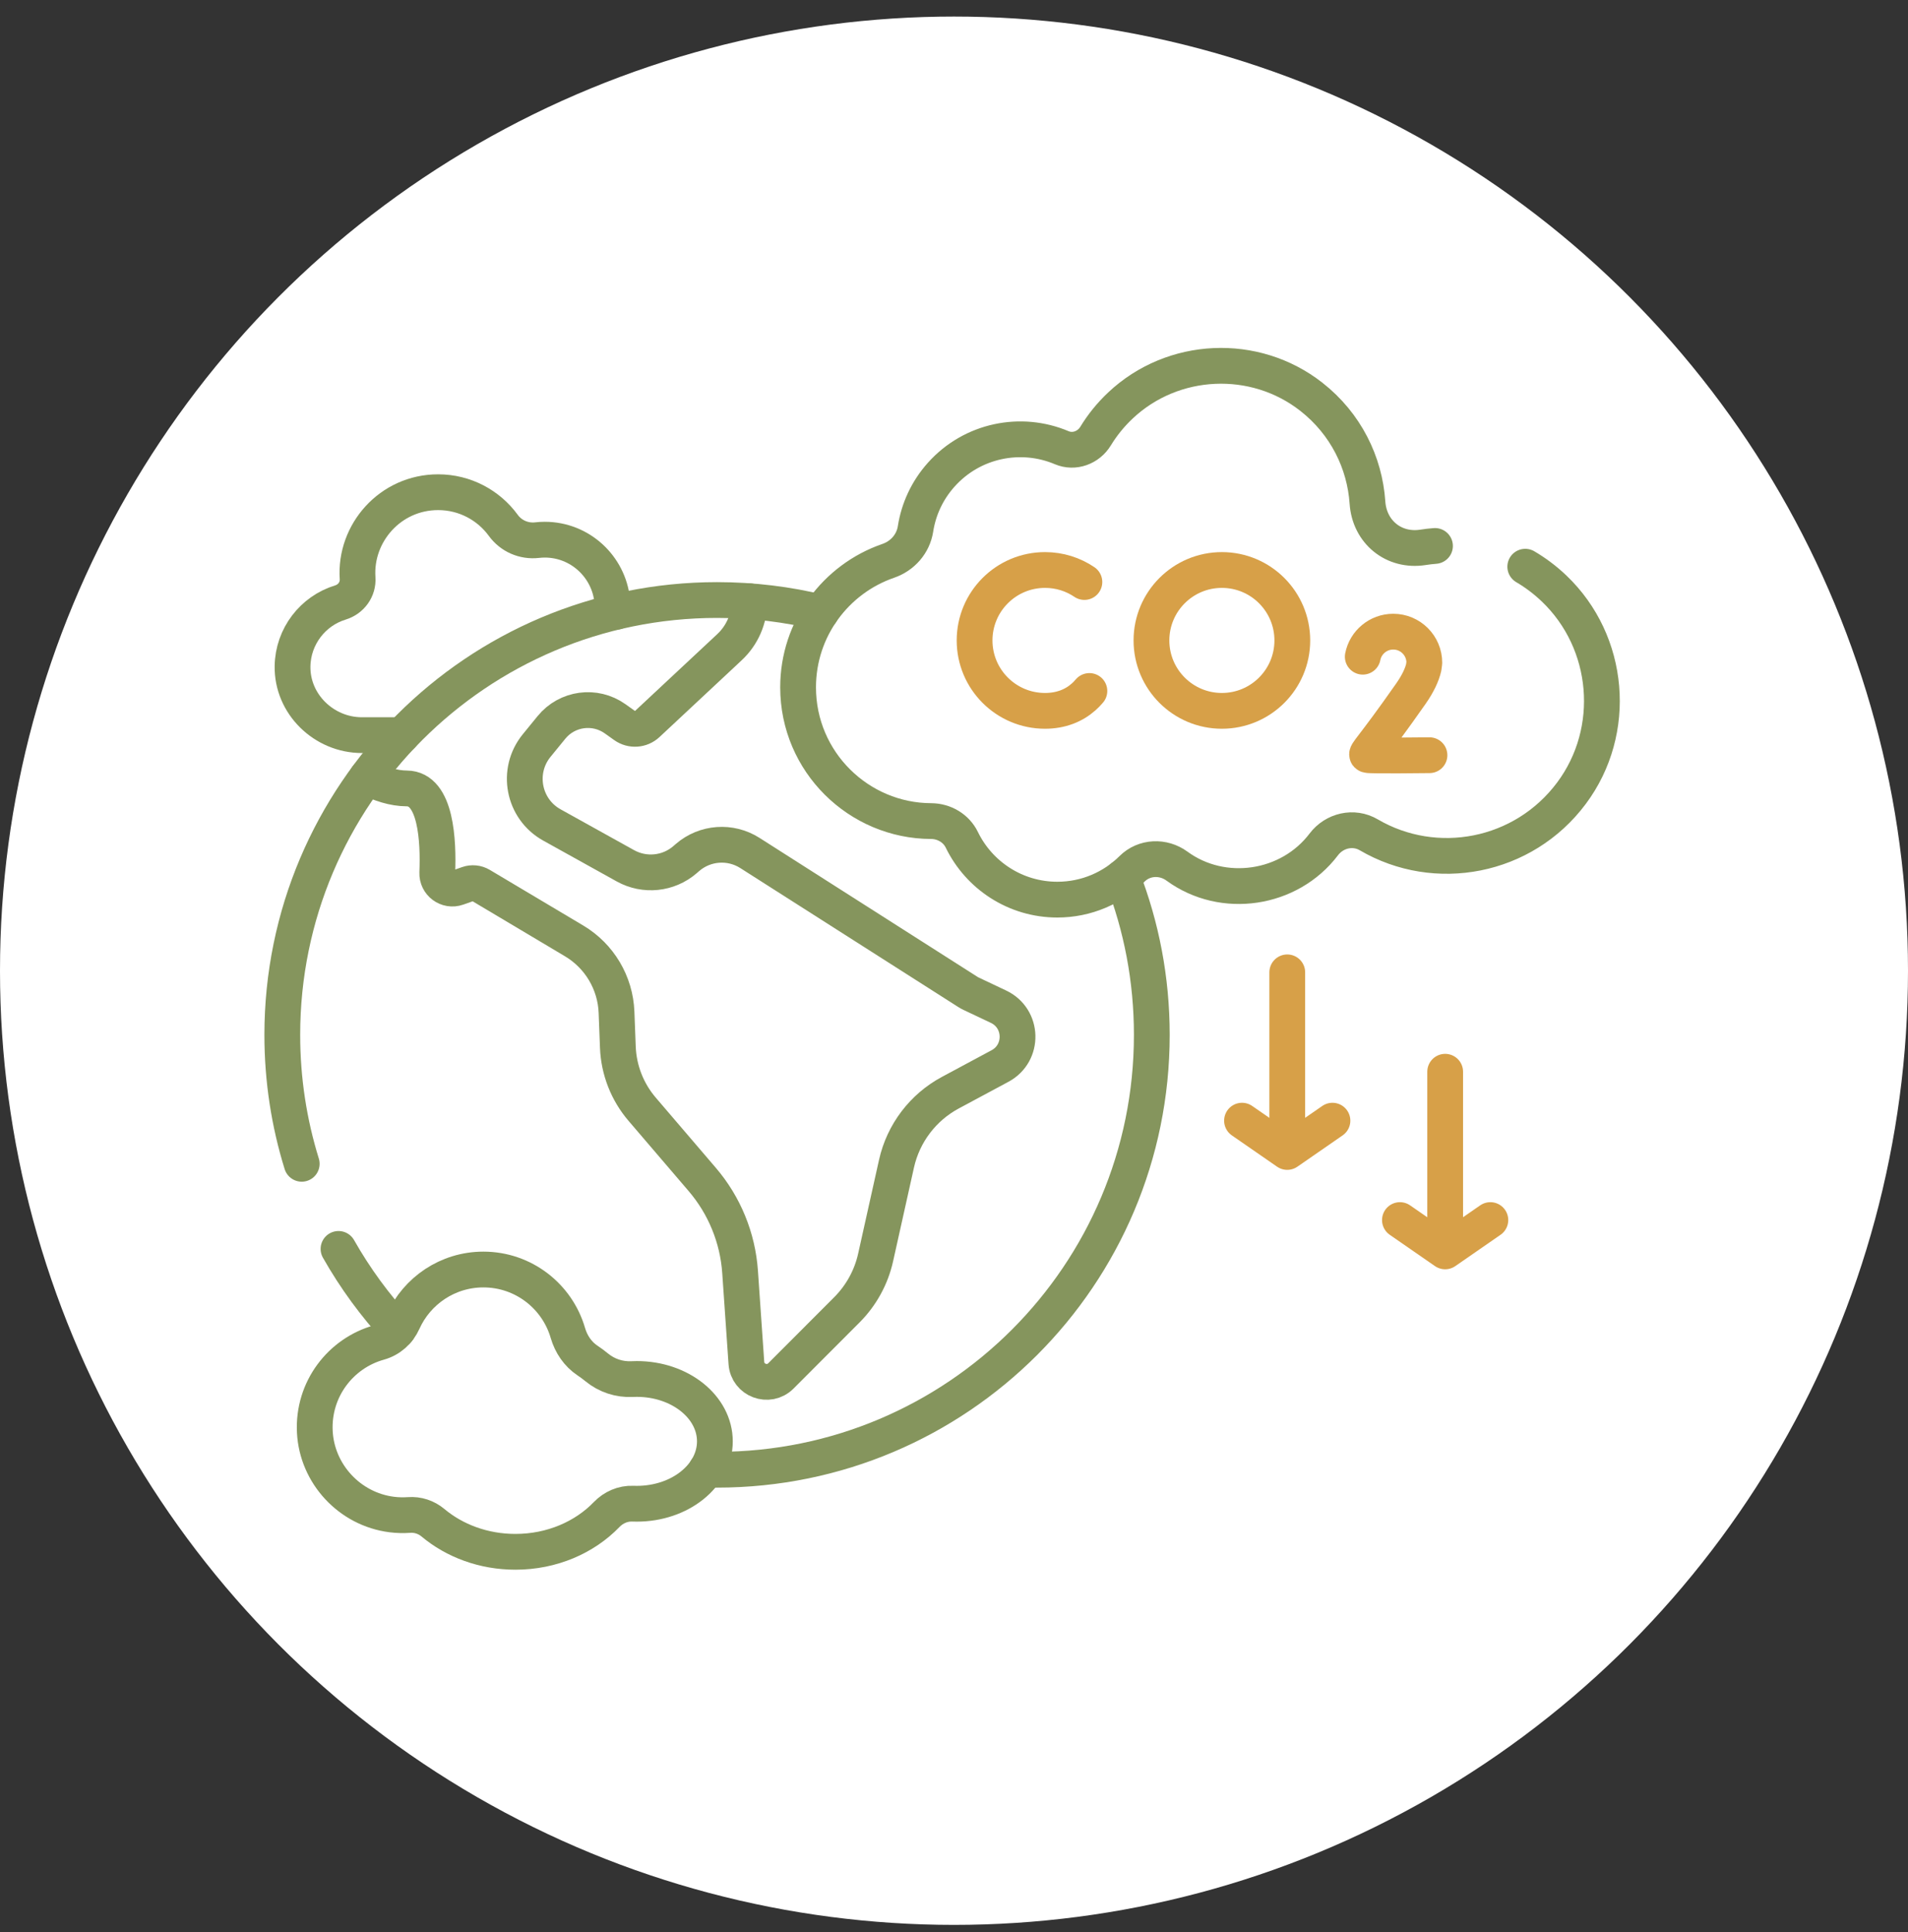 <svg width="80" height="81" viewBox="0 0 80 81" fill="none" xmlns="http://www.w3.org/2000/svg">
<rect x="0" y="0" width="80" height="81" fill="#333333" stroke="none"/>
<circle cx="40" cy="40.694" r="40" fill="white"/>
<path d="M16.858 30.818H15.174C13.585 30.818 12.24 29.518 12.266 27.929C12.285 26.678 13.118 25.61 14.273 25.257C14.723 25.119 15.026 24.703 14.993 24.234C14.867 22.351 16.361 20.634 18.37 20.634C19.492 20.634 20.486 21.18 21.101 22.022C21.428 22.472 21.966 22.706 22.519 22.643C22.624 22.631 22.731 22.624 22.839 22.624C24.332 22.624 25.521 23.765 25.668 25.169C25.686 25.347 25.753 25.509 25.856 25.642" stroke="#85955D" stroke-width="1.5" stroke-miterlimit="10" stroke-linecap="round" stroke-linejoin="round"/>
<path d="M16.68 55.758C15.726 54.727 14.89 53.586 14.193 52.356" stroke="#85955D" stroke-width="1.5" stroke-miterlimit="10" stroke-linecap="round" stroke-linejoin="round"/>
<path d="M47.061 36.779C47.858 38.826 48.294 41.054 48.294 43.383C48.294 53.451 40.133 61.613 30.064 61.613C29.915 61.613 29.767 61.611 29.619 61.607" stroke="#85955D" stroke-width="1.5" stroke-miterlimit="10" stroke-linecap="round" stroke-linejoin="round"/>
<path d="M12.651 48.788C12.121 47.08 11.836 45.265 11.836 43.383C11.836 33.315 19.997 25.154 30.065 25.154C31.567 25.154 33.026 25.335 34.422 25.677" stroke="#85955D" stroke-width="1.5" stroke-miterlimit="10" stroke-linecap="round" stroke-linejoin="round"/>
<path d="M15.381 32.581C15.931 32.863 16.501 33.049 17.053 33.052C18.294 33.057 18.388 35.273 18.334 36.588C18.316 37.037 18.755 37.364 19.179 37.214L19.619 37.059C19.797 36.996 19.993 37.016 20.155 37.112L24.072 39.444C25.134 40.076 25.803 41.203 25.85 42.437L25.906 43.901C25.943 44.857 26.302 45.773 26.924 46.5L29.442 49.442C30.375 50.531 30.932 51.892 31.031 53.322L31.295 57.139C31.345 57.865 32.227 58.195 32.742 57.68L35.51 54.908C36.111 54.305 36.529 53.544 36.714 52.713L37.589 48.784C37.873 47.51 38.697 46.423 39.848 45.806L41.929 44.689C42.937 44.148 42.9 42.691 41.866 42.202L40.717 41.658C40.669 41.636 40.622 41.61 40.578 41.581L31.441 35.757C30.624 35.237 29.562 35.313 28.828 35.946L28.721 36.039C28.024 36.64 27.027 36.742 26.222 36.295L23.14 34.583C21.937 33.915 21.631 32.321 22.501 31.255L23.123 30.493C23.779 29.689 24.945 29.531 25.79 30.132L26.186 30.414C26.479 30.622 26.877 30.595 27.139 30.351L30.587 27.13C31.121 26.632 31.424 25.934 31.424 25.205" stroke="#85955D" stroke-width="1.5" stroke-miterlimit="10" stroke-linecap="round" stroke-linejoin="round"/>
<path d="M60.167 22.887C59.998 22.9 59.829 22.919 59.662 22.946C58.44 23.136 57.419 22.302 57.336 21.068C57.222 19.396 56.43 17.768 54.983 16.634C52.609 14.773 49.179 14.928 46.982 16.995C46.565 17.387 46.217 17.821 45.936 18.282C45.639 18.768 45.041 18.99 44.516 18.768C42.811 18.046 40.766 18.444 39.463 19.901C38.87 20.564 38.513 21.356 38.386 22.174C38.288 22.8 37.842 23.306 37.242 23.512C35.043 24.27 33.463 26.357 33.463 28.813C33.463 31.942 36.006 34.411 39.041 34.421C39.584 34.423 40.092 34.719 40.329 35.208C41.051 36.691 42.572 37.714 44.333 37.714C45.556 37.714 46.664 37.22 47.468 36.421C47.974 35.918 48.772 35.887 49.347 36.308C51.275 37.72 54.064 37.302 55.504 35.399C55.948 34.812 56.754 34.623 57.389 34.996C60.194 36.639 63.874 35.956 65.892 33.249C67.84 30.635 67.52 26.923 65.163 24.672C64.787 24.313 64.38 24.008 63.952 23.757" stroke="#85955D" stroke-width="1.5" stroke-miterlimit="10" stroke-linecap="round" stroke-linejoin="round"/>
<path d="M53.973 40.762V47.534" stroke="#D7A048" stroke-width="1.5" stroke-miterlimit="10" stroke-linecap="round" stroke-linejoin="round"/>
<path d="M52.076 46.98L53.972 48.292L55.868 46.98" stroke="#D7A048" stroke-width="1.5" stroke-miterlimit="10" stroke-linecap="round" stroke-linejoin="round"/>
<path d="M60.594 44.929V51.701" stroke="#D7A048" stroke-width="1.5" stroke-miterlimit="10" stroke-linecap="round" stroke-linejoin="round"/>
<path d="M58.697 51.147L60.593 52.46L62.489 51.147" stroke="#D7A048" stroke-width="1.5" stroke-miterlimit="10" stroke-linecap="round" stroke-linejoin="round"/>
<path d="M26.701 57.808C26.634 57.808 26.568 57.809 26.502 57.813C25.964 57.839 25.441 57.666 25.025 57.326C24.901 57.224 24.771 57.128 24.636 57.038C24.228 56.766 23.947 56.35 23.81 55.879C23.364 54.343 21.948 53.22 20.268 53.22C18.769 53.22 17.479 54.115 16.902 55.399C16.71 55.827 16.347 56.151 15.895 56.277C14.28 56.725 13.111 58.243 13.2 60.021C13.289 61.79 14.661 63.265 16.418 63.49C16.668 63.522 16.914 63.527 17.154 63.51C17.517 63.483 17.875 63.602 18.154 63.836C19.056 64.591 20.272 65.054 21.61 65.054C23.142 65.054 24.513 64.448 25.435 63.492C25.722 63.194 26.119 63.019 26.532 63.036C26.588 63.038 26.645 63.039 26.701 63.039C28.509 63.039 29.974 61.868 29.974 60.424C29.974 58.979 28.509 57.808 26.701 57.808Z" stroke="#85955D" stroke-width="1.5" stroke-miterlimit="10" stroke-linecap="round" stroke-linejoin="round"/>
<path d="M45.467 24.399C44.996 24.08 44.428 23.895 43.816 23.895C42.185 23.895 40.863 25.217 40.863 26.848C40.863 28.478 42.185 29.8 43.816 29.8C44.479 29.8 45.023 29.582 45.437 29.214C45.523 29.138 45.602 29.055 45.677 28.967" stroke="#D7A048" stroke-width="1.5" stroke-miterlimit="10" stroke-linecap="round" stroke-linejoin="round"/>
<path d="M59.936 31.659C59.936 31.659 57.459 31.69 57.341 31.651C57.224 31.612 57.529 31.405 59.153 29.085C59.456 28.652 59.623 28.286 59.694 27.98L59.72 27.783C59.72 27.063 59.136 26.48 58.417 26.48C57.784 26.48 57.256 26.931 57.139 27.53" stroke="#D7A048" stroke-width="1.5" stroke-miterlimit="10" stroke-linecap="round" stroke-linejoin="round"/>
<path d="M51.232 29.8C52.863 29.8 54.185 28.478 54.185 26.848C54.185 25.217 52.863 23.895 51.232 23.895C49.601 23.895 48.279 25.217 48.279 26.848C48.279 28.478 49.601 29.8 51.232 29.8Z" stroke="#D7A048" stroke-width="1.5" stroke-miterlimit="10" stroke-linecap="round" stroke-linejoin="round"/>
</svg>
